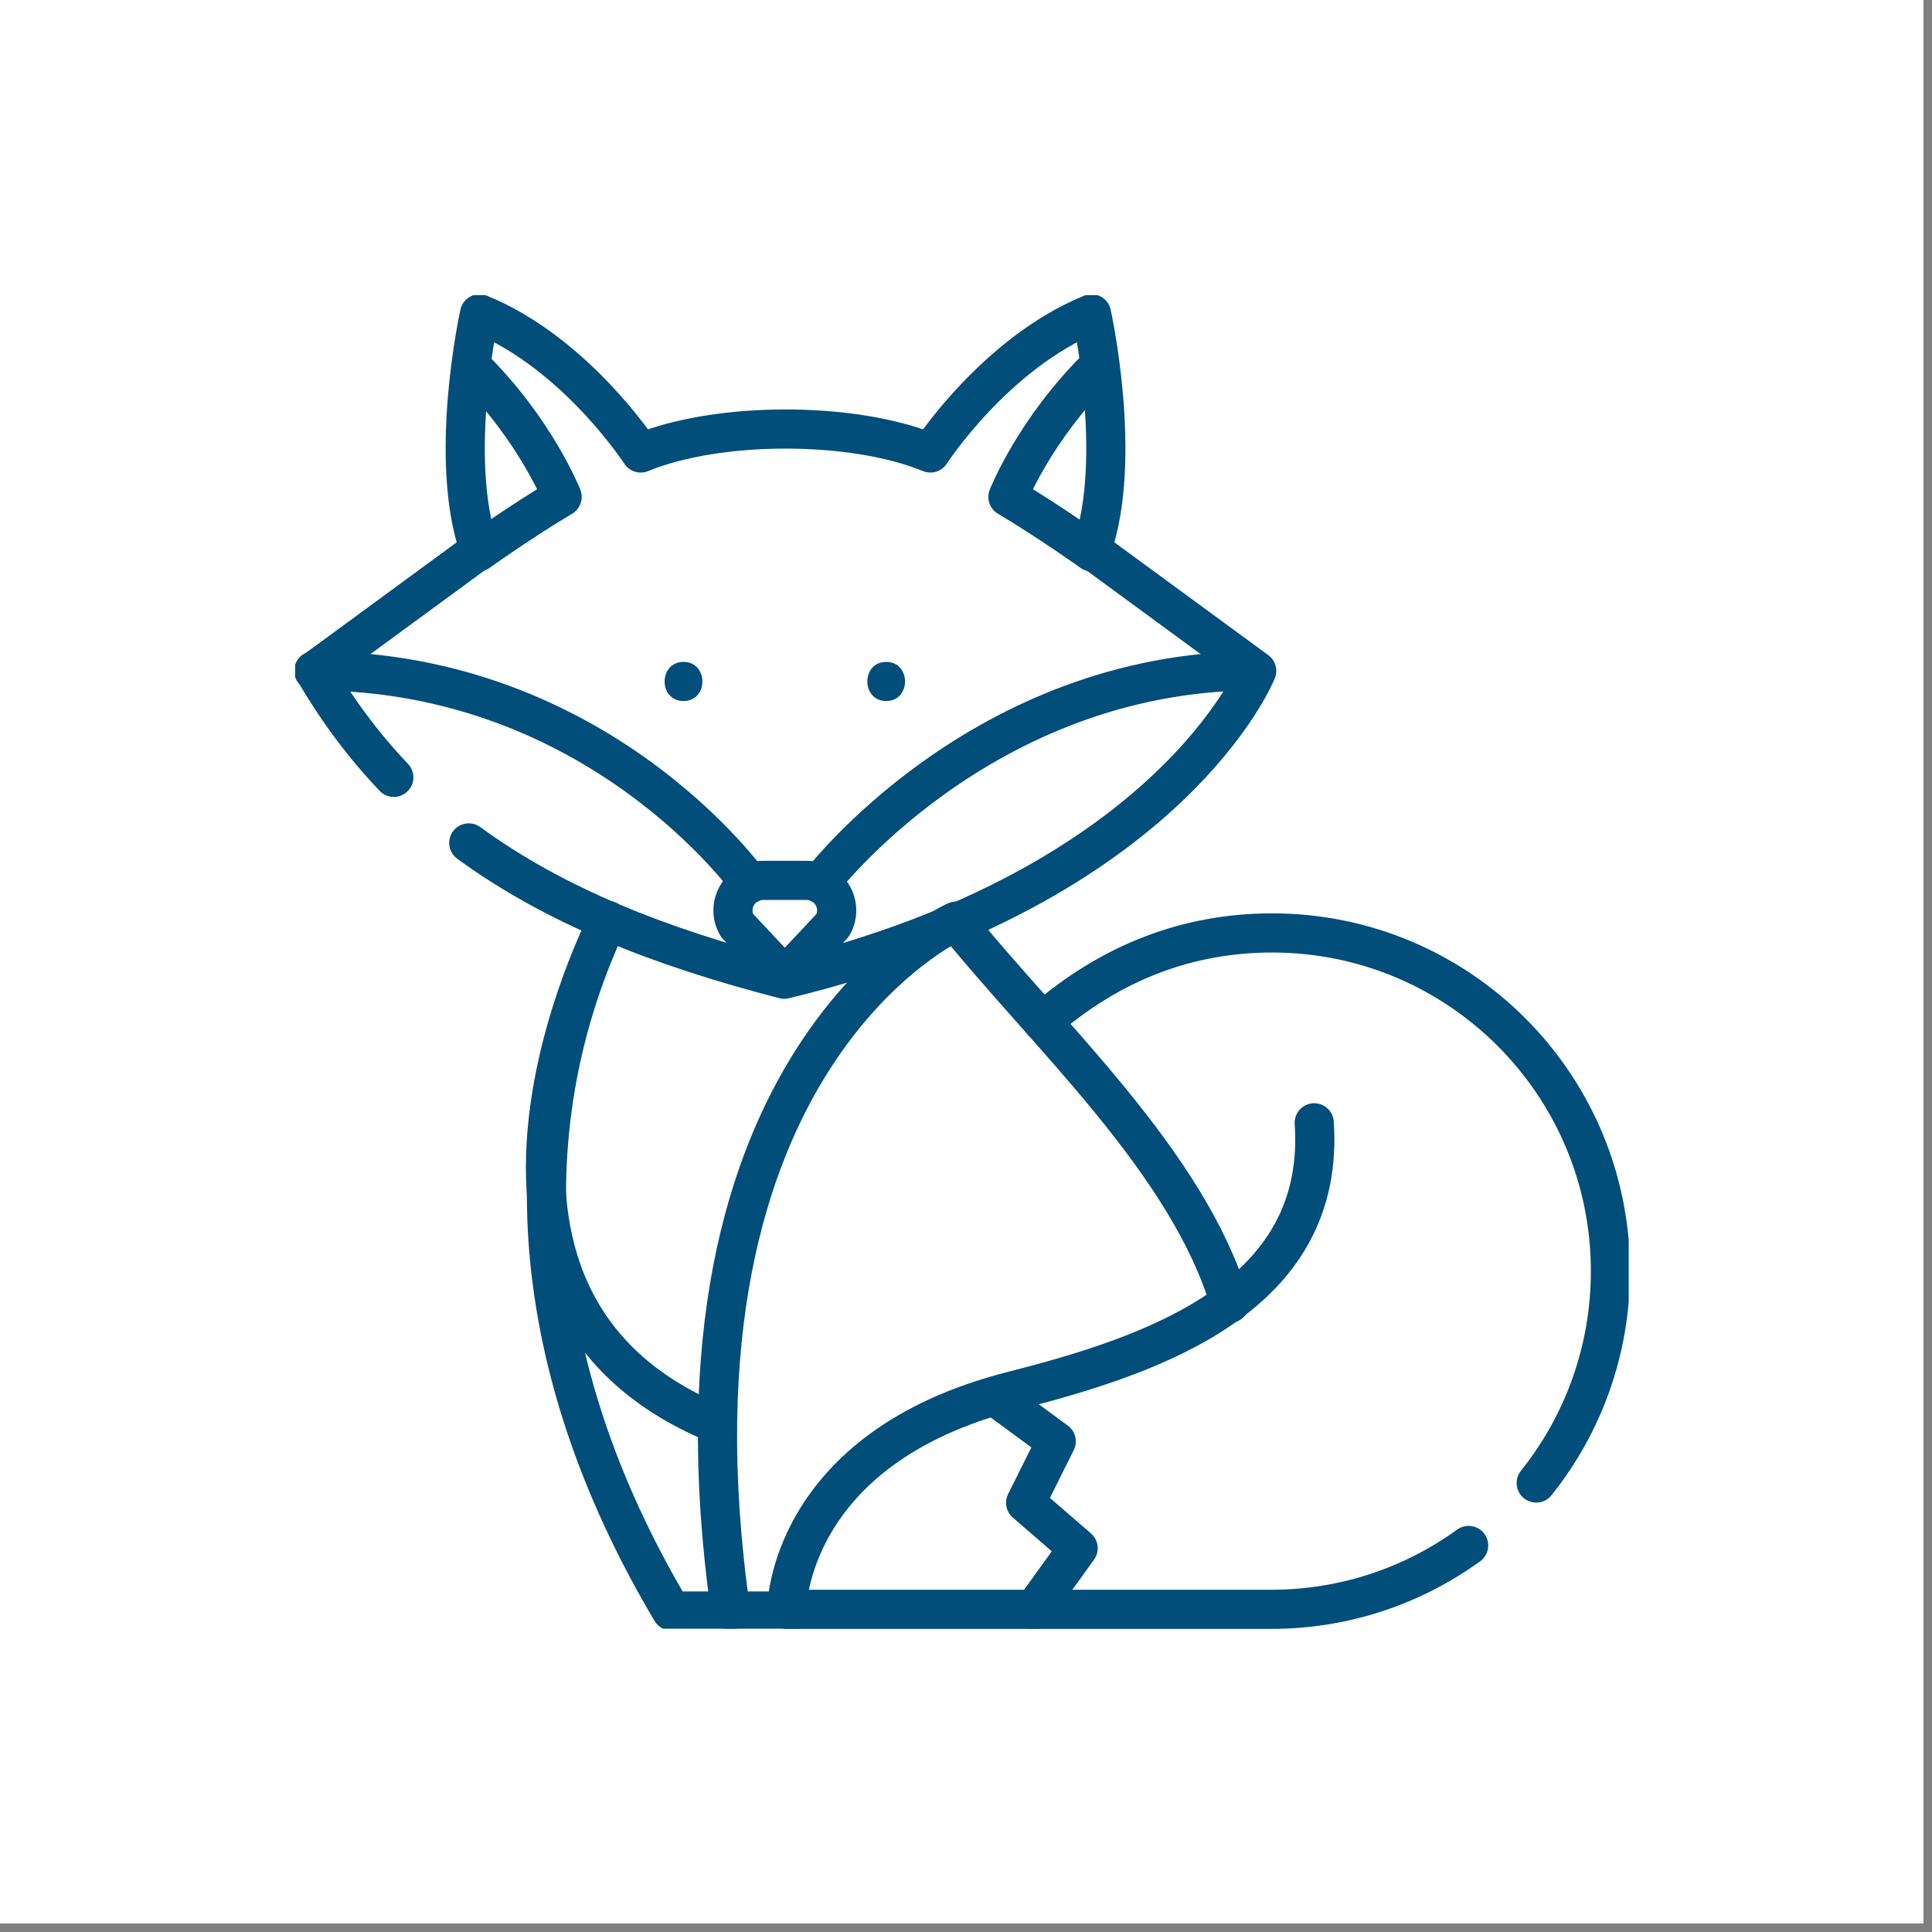 <?xml version="1.0" encoding="UTF-8"?> <svg xmlns="http://www.w3.org/2000/svg" xmlns:xlink="http://www.w3.org/1999/xlink" width="150" zoomAndPan="magnify" viewBox="0 0 112.5 112.5" height="150" preserveAspectRatio="xMidYMid meet" version="1.2"><rect x="0" y="0" width="112.5" height="112.5" fill="#808080" stroke="none"/><defs><clipPath id="146563aea4"><path d="M 0 0 L 112.004 0 L 112.004 112.004 L 0 112.004 Z M 0 0 "></path></clipPath><clipPath id="0f404faf7a"><path d="M 40 52 L 73 52 L 73 94.84 L 40 94.84 Z M 40 52 "></path></clipPath><clipPath id="bfeacdf87d"><path d="M 30 52 L 48 52 L 48 94.84 L 30 94.84 Z M 30 52 "></path></clipPath><clipPath id="3510ed478a"><path d="M 17.188 17.188 L 75 17.188 L 75 59 L 17.188 59 Z M 17.188 17.188 "></path></clipPath><clipPath id="308da27865"><path d="M 17.188 37 L 45 37 L 45 53 L 17.188 53 Z M 17.188 37 "></path></clipPath><clipPath id="9f061fae43"><path d="M 44 64 L 87 64 L 87 94.84 L 44 94.84 Z M 44 64 "></path></clipPath><clipPath id="b8eb58d605"><path d="M 59 53 L 94.84 53 L 94.84 88 L 59 88 Z M 59 53 "></path></clipPath><clipPath id="fd3d0bf0c5"><path d="M 56 80 L 64 80 L 64 94.84 L 56 94.84 Z M 56 80 "></path></clipPath></defs><g id="c86a8744b7"><g clip-rule="nonzero" clip-path="url(#146563aea4)"><path style=" stroke:none;fill-rule:nonzero;fill:#ffffff;fill-opacity:1;" d="M 0 0 L 112.004 0 L 112.004 112.004 L 0 112.004 Z M 0 0 "></path><path style=" stroke:none;fill-rule:nonzero;fill:#ffffff;fill-opacity:1;" d="M 0 0 L 112.004 0 L 112.004 112.004 L 0 112.004 Z M 0 0 "></path></g><g clip-rule="nonzero" clip-path="url(#0f404faf7a)"><path style="fill:none;stroke-width:15;stroke-linecap:round;stroke-linejoin:round;stroke:#014e7a;stroke-opacity:1;stroke-miterlimit:10;" d="M -0.012 -0.012 C -15.826 53.945 -70.556 103.369 -104.99 146.328 C -104.99 146.328 -221.454 94.354 -191.295 -117.61 " transform="matrix(0.152,0,0,-0.152,71.615,75.885)"></path></g><g clip-rule="nonzero" clip-path="url(#bfeacdf87d)"><path style="fill:none;stroke-width:15;stroke-linecap:round;stroke-linejoin:round;stroke:#014e7a;stroke-opacity:1;stroke-miterlimit:10;" d="M -0.009 0.009 C -41.681 -89.206 -24.425 -182.388 24.381 -264.444 L 69.169 -264.444 " transform="matrix(0.152,0,0,-0.152,35.392,53.615)"></path></g><g clip-rule="nonzero" clip-path="url(#3510ed478a)"><path style="fill:none;stroke-width:15;stroke-linecap:round;stroke-linejoin:round;stroke:#014e7a;stroke-opacity:1;stroke-miterlimit:10;" d="M 0.012 0.012 C 32.773 -23.966 73.054 -39.883 120.855 -52.219 C 269.101 -16.317 301.862 65.894 301.862 65.894 L 238.582 112.278 C 250.918 146.996 238.582 202.704 238.582 202.704 C 201.546 187.56 176.847 149.391 176.847 149.391 C 147.125 161.625 95.589 161.625 65.868 149.391 C 65.868 149.391 41.169 187.56 4.133 202.704 C 4.133 202.704 -8.203 146.996 4.133 112.278 L -59.147 65.894 C -50.236 50.569 -40.088 37.074 -28.705 25.123 " transform="matrix(0.152,0,0,-0.152,27.295,49.084)"></path></g><path style="fill:none;stroke-width:15;stroke-linecap:round;stroke-linejoin:round;stroke:#014e7a;stroke-opacity:1;stroke-miterlimit:10;" d="M 0.006 0.004 C 0.006 0.004 61.586 81.519 167.079 81.519 " transform="matrix(0.152,0,0,-0.152,47.737,51.454)"></path><g clip-rule="nonzero" clip-path="url(#308da27865)"><path style="fill:none;stroke-width:15;stroke-linecap:round;stroke-linejoin:round;stroke:#014e7a;stroke-opacity:1;stroke-miterlimit:10;" d="M 0.001 0.004 C 0.001 0.004 -57.716 81.519 -167.072 81.519 " transform="matrix(0.152,0,0,-0.152,43.664,51.454)"></path></g><path style=" stroke:none;fill-rule:nonzero;fill:#014e7a;fill-opacity:1;" d="M 39.801 40.82 C 41.266 40.82 41.266 38.543 39.801 38.543 C 38.336 38.543 38.332 40.82 39.801 40.82 "></path><path style=" stroke:none;fill-rule:nonzero;fill:#014e7a;fill-opacity:1;" d="M 51.602 40.82 C 53.066 40.82 53.066 38.543 51.602 38.543 C 50.137 38.543 50.137 40.82 51.602 40.82 "></path><path style="fill:none;stroke-width:15;stroke-linecap:round;stroke-linejoin:round;stroke:#014e7a;stroke-opacity:1;stroke-miterlimit:10;" d="M -0.009 0.002 L 18.302 19.525 C 22.732 27.174 17.195 36.755 8.361 36.755 L -8.354 36.755 C -17.214 36.755 -22.725 27.174 -18.321 19.525 Z M -0.009 0.002 " transform="matrix(0.152,0,0,-0.152,45.701,56.852)"></path><path style="fill:none;stroke-width:15;stroke-linecap:round;stroke-linejoin:round;stroke:#014e7a;stroke-opacity:1;stroke-miterlimit:10;" d="M -0.004 -0.008 C -0.004 -0.008 15.371 11.066 32.112 21.059 C 32.112 21.059 21.939 46.892 -2.528 70.947 " transform="matrix(0.152,0,0,-0.152,27.852,32.135)"></path><path style="fill:none;stroke-width:15;stroke-linecap:round;stroke-linejoin:round;stroke:#014e7a;stroke-opacity:1;stroke-miterlimit:10;" d="M 0.013 -0.008 C 0.013 -0.008 -15.363 11.066 -32.104 21.059 C -32.104 21.059 -21.956 46.892 2.537 70.947 " transform="matrix(0.152,0,0,-0.152,63.572,32.135)"></path><g clip-rule="nonzero" clip-path="url(#9f061fae43)"><path style="fill:none;stroke-width:15;stroke-linecap:round;stroke-linejoin:round;stroke:#014e7a;stroke-opacity:1;stroke-miterlimit:10;" d="M -0.005 -0.013 C -21.279 -15.388 -47.395 -24.48 -75.622 -24.48 L -261.239 -24.48 C -261.239 -24.48 -261.239 37.152 -174.831 59.172 C -120.462 73.003 -54.58 95.255 -59.165 161.909 " transform="matrix(0.152,0,0,-0.152,85.52,89.99)"></path></g><g clip-rule="nonzero" clip-path="url(#b8eb58d605)"><path style="fill:none;stroke-width:15;stroke-linecap:round;stroke-linejoin:round;stroke:#014e7a;stroke-opacity:1;stroke-miterlimit:10;" d="M -0.01 0.004 C 26.311 22.978 55.852 34.053 87.995 34.053 C 159.568 34.053 217.569 -23.974 217.569 -95.521 C 217.569 -126.17 206.932 -154.423 189.135 -176.675 " transform="matrix(0.152,0,0,-0.152,60.705,59.501)"></path></g><g clip-rule="nonzero" clip-path="url(#fd3d0bf0c5)"><path style="fill:none;stroke-width:15;stroke-linecap:round;stroke-linejoin:round;stroke:#014e7a;stroke-opacity:1;stroke-miterlimit:10;" d="M -0.003 -0 L 23.46 -17.256 L 11.741 -40.77 L 31.856 -58.181 L 14.884 -81.721 " transform="matrix(0.152,0,0,-0.152,57.938,81.309)"></path></g><path style="fill:none;stroke-width:15;stroke-linecap:round;stroke-linejoin:round;stroke:#014e7a;stroke-opacity:1;stroke-miterlimit:10;" d="M -0.01 0 C -0.01 0 -75.343 -144.692 41.405 -192.751 " transform="matrix(0.152,0,0,-0.152,35.4,53.598)"></path></g></svg> 